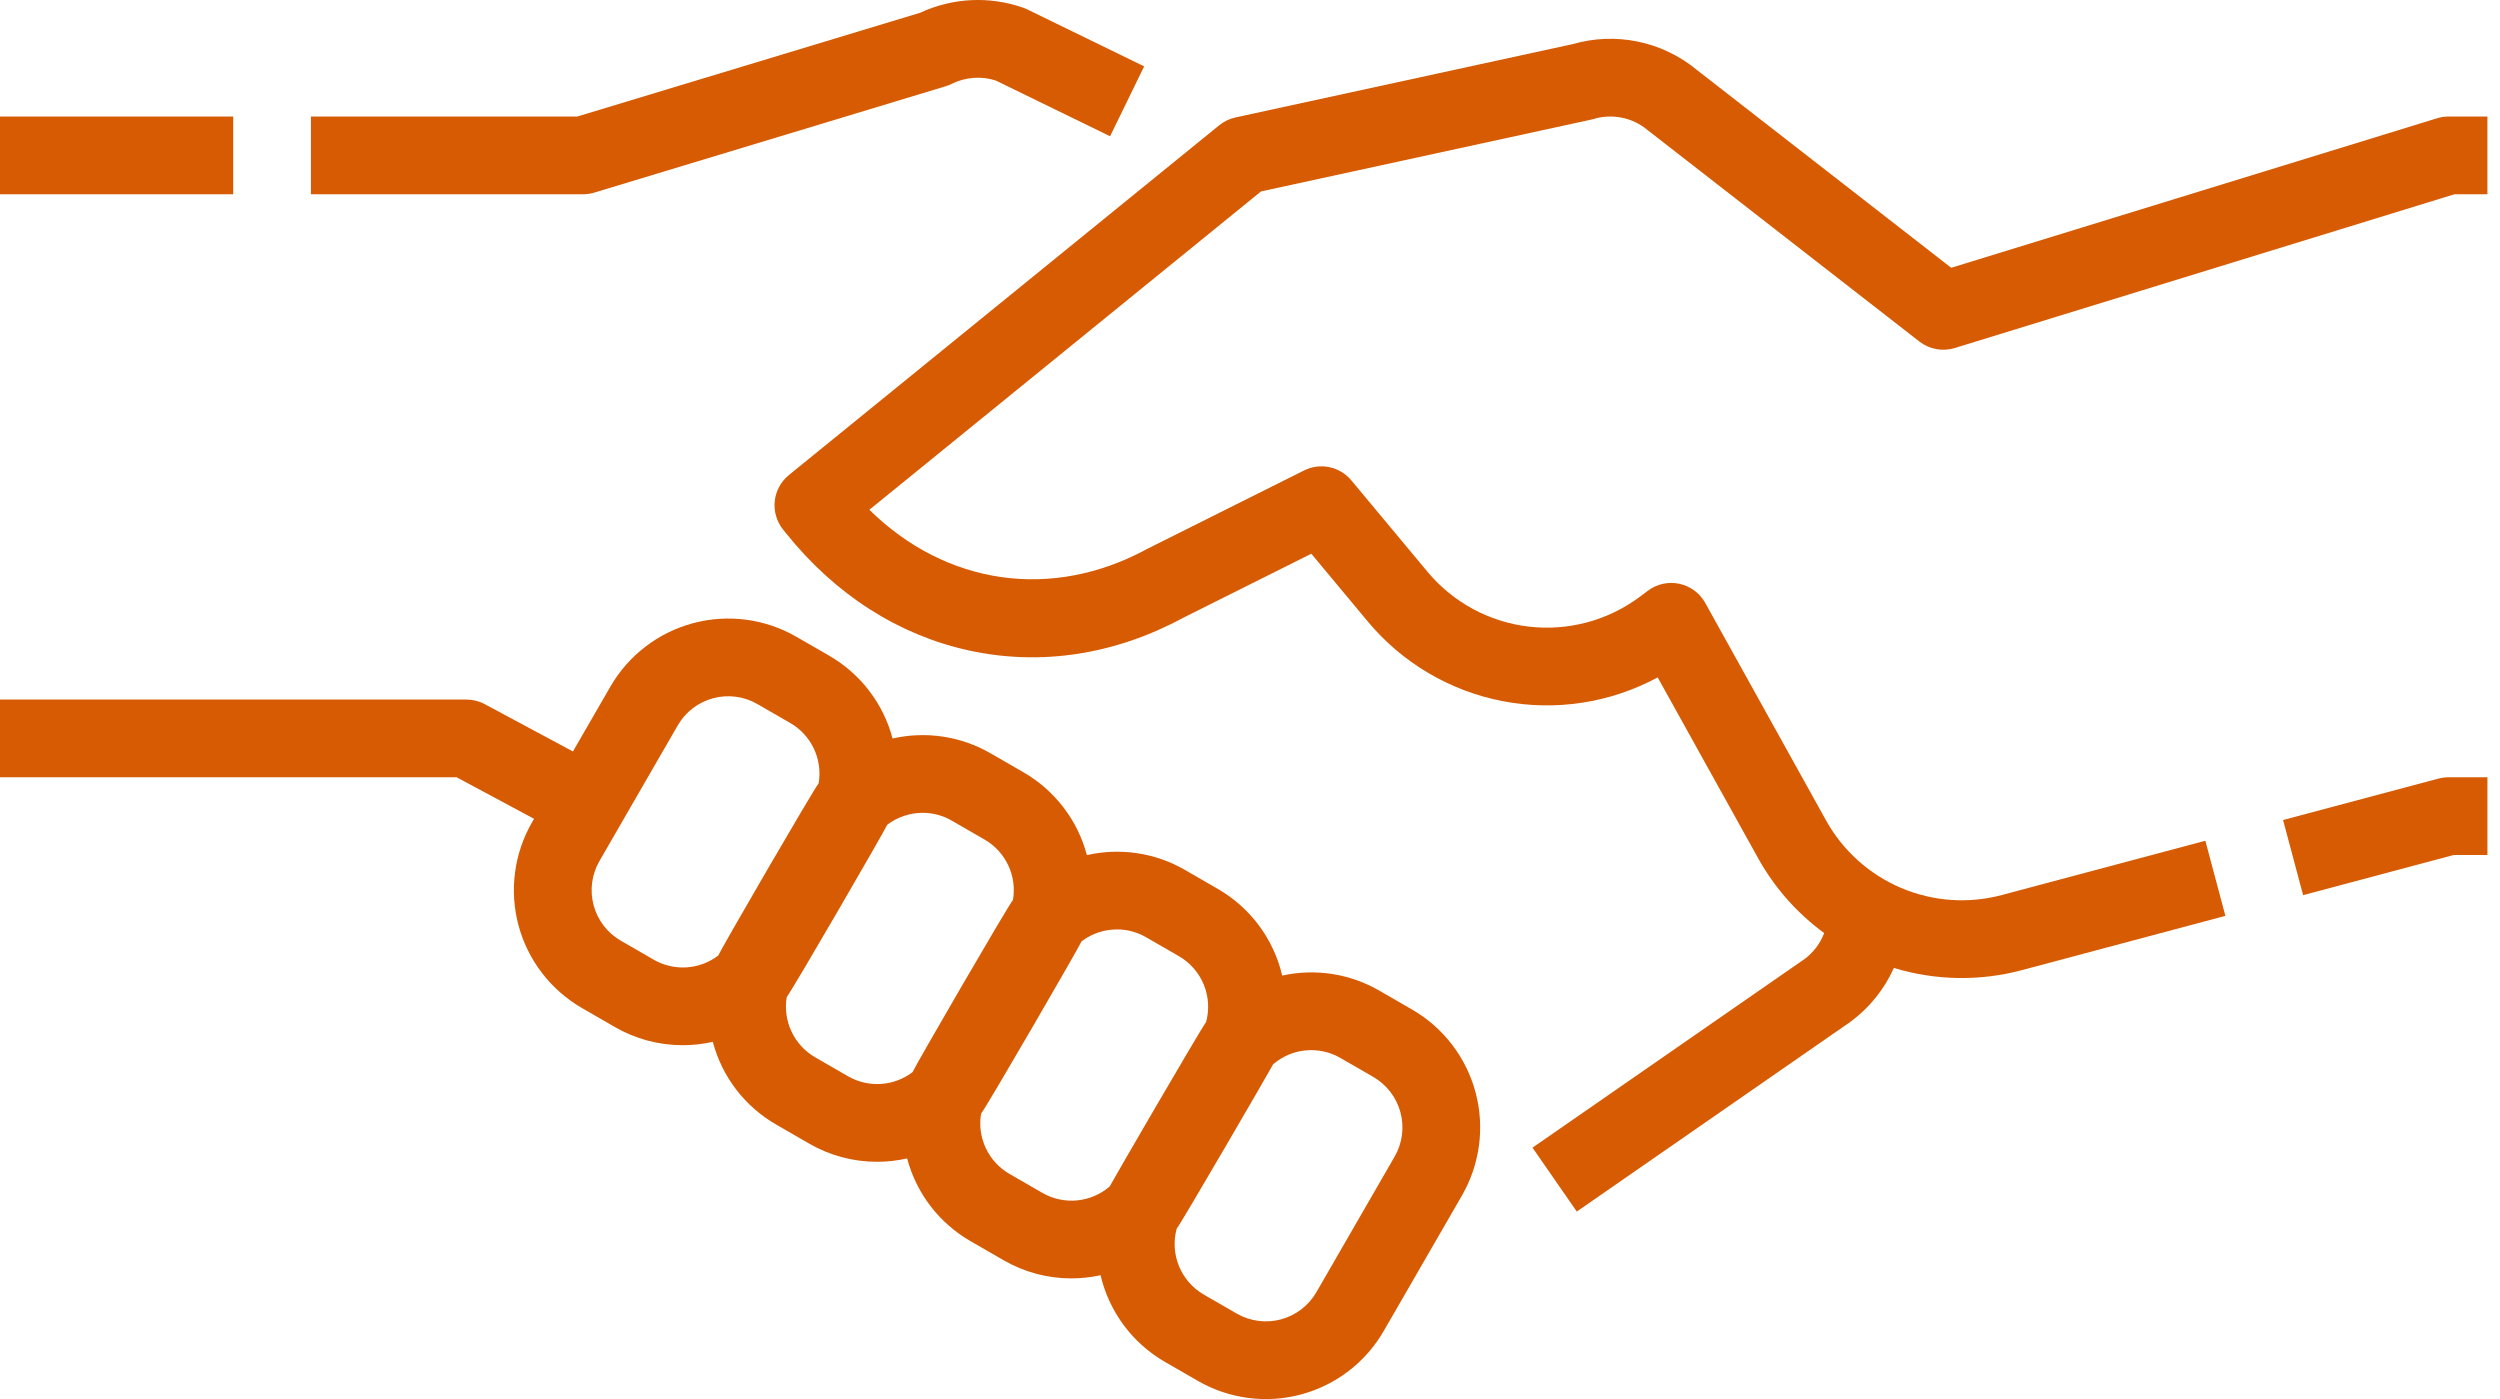 <svg width="109" height="61" viewBox="0 0 109 61" fill="none" xmlns="http://www.w3.org/2000/svg">
<path d="M40.122 0.555L25.168 5.081H13.557V8.47H25.419C25.585 8.47 25.75 8.446 25.909 8.398L41.23 3.761C41.322 3.734 41.411 3.698 41.497 3.655C42.092 3.36 42.779 3.307 43.411 3.509L48.4 5.941L49.885 2.894L44.801 0.416C44.745 0.388 44.687 0.364 44.629 0.343C43.157 -0.179 41.538 -0.103 40.122 0.555Z" fill="#D65B03"/>
<path d="M0 5.081H10.167V8.47H0V5.081Z" fill="#D65B03"/>
<path d="M61.572 44.019L60.136 43.19C58.856 42.45 57.347 42.217 55.904 42.535C55.72 41.747 55.376 41.005 54.893 40.356C54.411 39.706 53.8 39.162 53.099 38.758L51.663 37.928C50.371 37.181 48.844 36.951 47.389 37.283C47.189 36.529 46.843 35.822 46.368 35.203C45.894 34.583 45.302 34.064 44.627 33.674L43.19 32.845C41.898 32.098 40.371 31.867 38.916 32.199C38.717 31.445 38.37 30.738 37.896 30.119C37.422 29.499 36.83 28.98 36.154 28.59L34.717 27.761C33.355 26.976 31.736 26.764 30.217 27.171C28.698 27.578 27.403 28.571 26.615 29.932L24.98 32.764L21.136 30.701C20.89 30.569 20.614 30.5 20.335 30.5H0V33.889H19.909L23.285 35.7L23.2 35.846C22.81 36.521 22.558 37.265 22.456 38.038C22.354 38.81 22.406 39.594 22.607 40.347C22.809 41.099 23.157 41.804 23.631 42.422C24.105 43.04 24.696 43.559 25.371 43.948L26.807 44.778C27.705 45.298 28.725 45.571 29.763 45.571C30.206 45.571 30.647 45.522 31.078 45.424L31.08 45.431C31.28 46.184 31.627 46.89 32.101 47.508C32.576 48.126 33.168 48.644 33.843 49.032L35.28 49.861C36.178 50.381 37.198 50.655 38.236 50.654C38.678 50.654 39.12 50.605 39.551 50.507L39.553 50.514C39.753 51.267 40.1 51.973 40.574 52.591C41.048 53.209 41.641 53.727 42.316 54.115L43.753 54.944C44.651 55.465 45.67 55.738 46.708 55.738C47.138 55.738 47.565 55.691 47.985 55.599C48.169 56.387 48.513 57.129 48.995 57.779C49.477 58.429 50.088 58.973 50.789 59.377L52.226 60.206C53.588 60.992 55.207 61.205 56.726 60.798C58.245 60.391 59.541 59.398 60.328 58.036L63.743 52.122C64.528 50.759 64.74 49.141 64.333 47.622C63.926 46.103 62.933 44.807 61.572 44.019ZM28.502 41.843L27.066 41.013C26.482 40.676 26.056 40.121 25.882 39.47C25.707 38.819 25.799 38.125 26.136 37.541L29.55 31.627C29.887 31.043 30.442 30.617 31.094 30.443C31.745 30.268 32.438 30.36 33.022 30.697L34.459 31.526C34.908 31.785 35.267 32.176 35.487 32.646C35.708 33.115 35.78 33.641 35.694 34.152C35.47 34.417 31.415 41.413 31.314 41.663C30.915 41.966 30.435 42.145 29.935 42.177C29.435 42.209 28.936 42.093 28.502 41.843ZM36.975 46.926L35.538 46.097C35.089 45.837 34.73 45.446 34.51 44.977C34.288 44.508 34.216 43.982 34.302 43.47C34.526 43.205 38.581 36.208 38.683 35.959C39.128 35.622 39.671 35.439 40.229 35.439C40.674 35.439 41.111 35.556 41.495 35.779L42.932 36.608C43.381 36.868 43.74 37.259 43.96 37.728C44.181 38.198 44.253 38.723 44.167 39.235C43.943 39.5 39.888 46.495 39.787 46.745C39.388 47.049 38.908 47.228 38.408 47.26C37.908 47.292 37.41 47.176 36.975 46.926ZM45.448 52.01L44.011 51.181C43.562 50.921 43.203 50.53 42.982 50.061C42.761 49.591 42.689 49.066 42.775 48.554C42.999 48.289 47.054 41.292 47.156 41.043C47.6 40.705 48.143 40.523 48.702 40.523C49.147 40.523 49.584 40.64 49.968 40.863L51.405 41.692C51.89 41.973 52.27 42.407 52.483 42.926C52.697 43.444 52.733 44.019 52.586 44.561C52.384 44.808 48.453 51.577 48.381 51.731C47.981 52.076 47.484 52.288 46.959 52.338C46.433 52.388 45.905 52.273 45.448 52.01ZM60.807 50.426L57.393 56.342C57.055 56.925 56.5 57.35 55.849 57.525C55.198 57.699 54.505 57.608 53.921 57.272L52.484 56.443C51.999 56.162 51.62 55.728 51.406 55.209C51.192 54.69 51.156 54.115 51.302 53.574C51.505 53.327 55.436 46.558 55.508 46.404C55.907 46.059 56.404 45.847 56.93 45.797C57.455 45.748 57.983 45.862 58.441 46.126L59.877 46.955C60.46 47.293 60.886 47.848 61.06 48.499C61.234 49.149 61.144 49.843 60.807 50.426Z" fill="#D65B03"/>
<path d="M106.32 33.946L99.542 35.754L100.416 39.028L106.979 37.278H108.452V33.889H106.757C106.61 33.889 106.463 33.908 106.32 33.946Z" fill="#D65B03"/>
<path d="M106.757 5.081C106.588 5.081 106.42 5.106 106.258 5.156L85.072 11.675L73.981 3.048C73.239 2.434 72.359 2.011 71.416 1.815C70.473 1.619 69.497 1.656 68.572 1.923L53.865 5.121C53.606 5.178 53.363 5.295 53.157 5.462L34.395 20.713C34.048 20.995 33.827 21.403 33.779 21.847C33.732 22.291 33.861 22.737 34.14 23.086L34.263 23.239C36.41 25.923 39.177 27.695 42.267 28.365C45.394 29.043 48.627 28.543 51.621 26.918L57.173 24.142L59.633 27.095C61.135 28.898 63.214 30.127 65.518 30.571C67.823 31.016 70.21 30.649 72.275 29.534L76.65 37.411C77.363 38.697 78.347 39.813 79.534 40.682C79.367 41.123 79.08 41.508 78.705 41.795L66.817 50.038L68.748 52.824L80.666 44.56C80.683 44.547 80.7 44.535 80.717 44.523C81.523 43.92 82.162 43.121 82.573 42.202C84.389 42.755 86.324 42.788 88.158 42.297L97.027 39.931L96.153 36.657L87.284 39.022C85.825 39.413 84.278 39.304 82.888 38.714C81.498 38.124 80.345 37.085 79.613 35.765L74.348 26.287C74.23 26.076 74.069 25.892 73.874 25.748C73.679 25.604 73.456 25.503 73.219 25.453C72.983 25.402 72.738 25.403 72.501 25.455C72.265 25.507 72.043 25.61 71.849 25.755L71.51 26.009C70.12 27.052 68.383 27.522 66.656 27.32C64.93 27.119 63.348 26.262 62.236 24.926L58.916 20.942C58.672 20.649 58.335 20.447 57.961 20.368C57.587 20.29 57.198 20.341 56.856 20.512L50.078 23.901C50.06 23.91 50.042 23.919 50.025 23.928C45.859 26.201 41.242 25.509 37.904 22.226L54.98 8.346L69.35 5.221C69.393 5.212 69.435 5.201 69.477 5.189C69.88 5.067 70.306 5.048 70.717 5.132C71.129 5.216 71.513 5.401 71.835 5.671C71.85 5.683 71.864 5.695 71.879 5.706L83.687 14.892C83.902 15.059 84.154 15.172 84.422 15.221C84.69 15.27 84.966 15.254 85.226 15.174L107.011 8.47H108.451V5.081H106.757Z" fill="#D65B03"/>
</svg>
